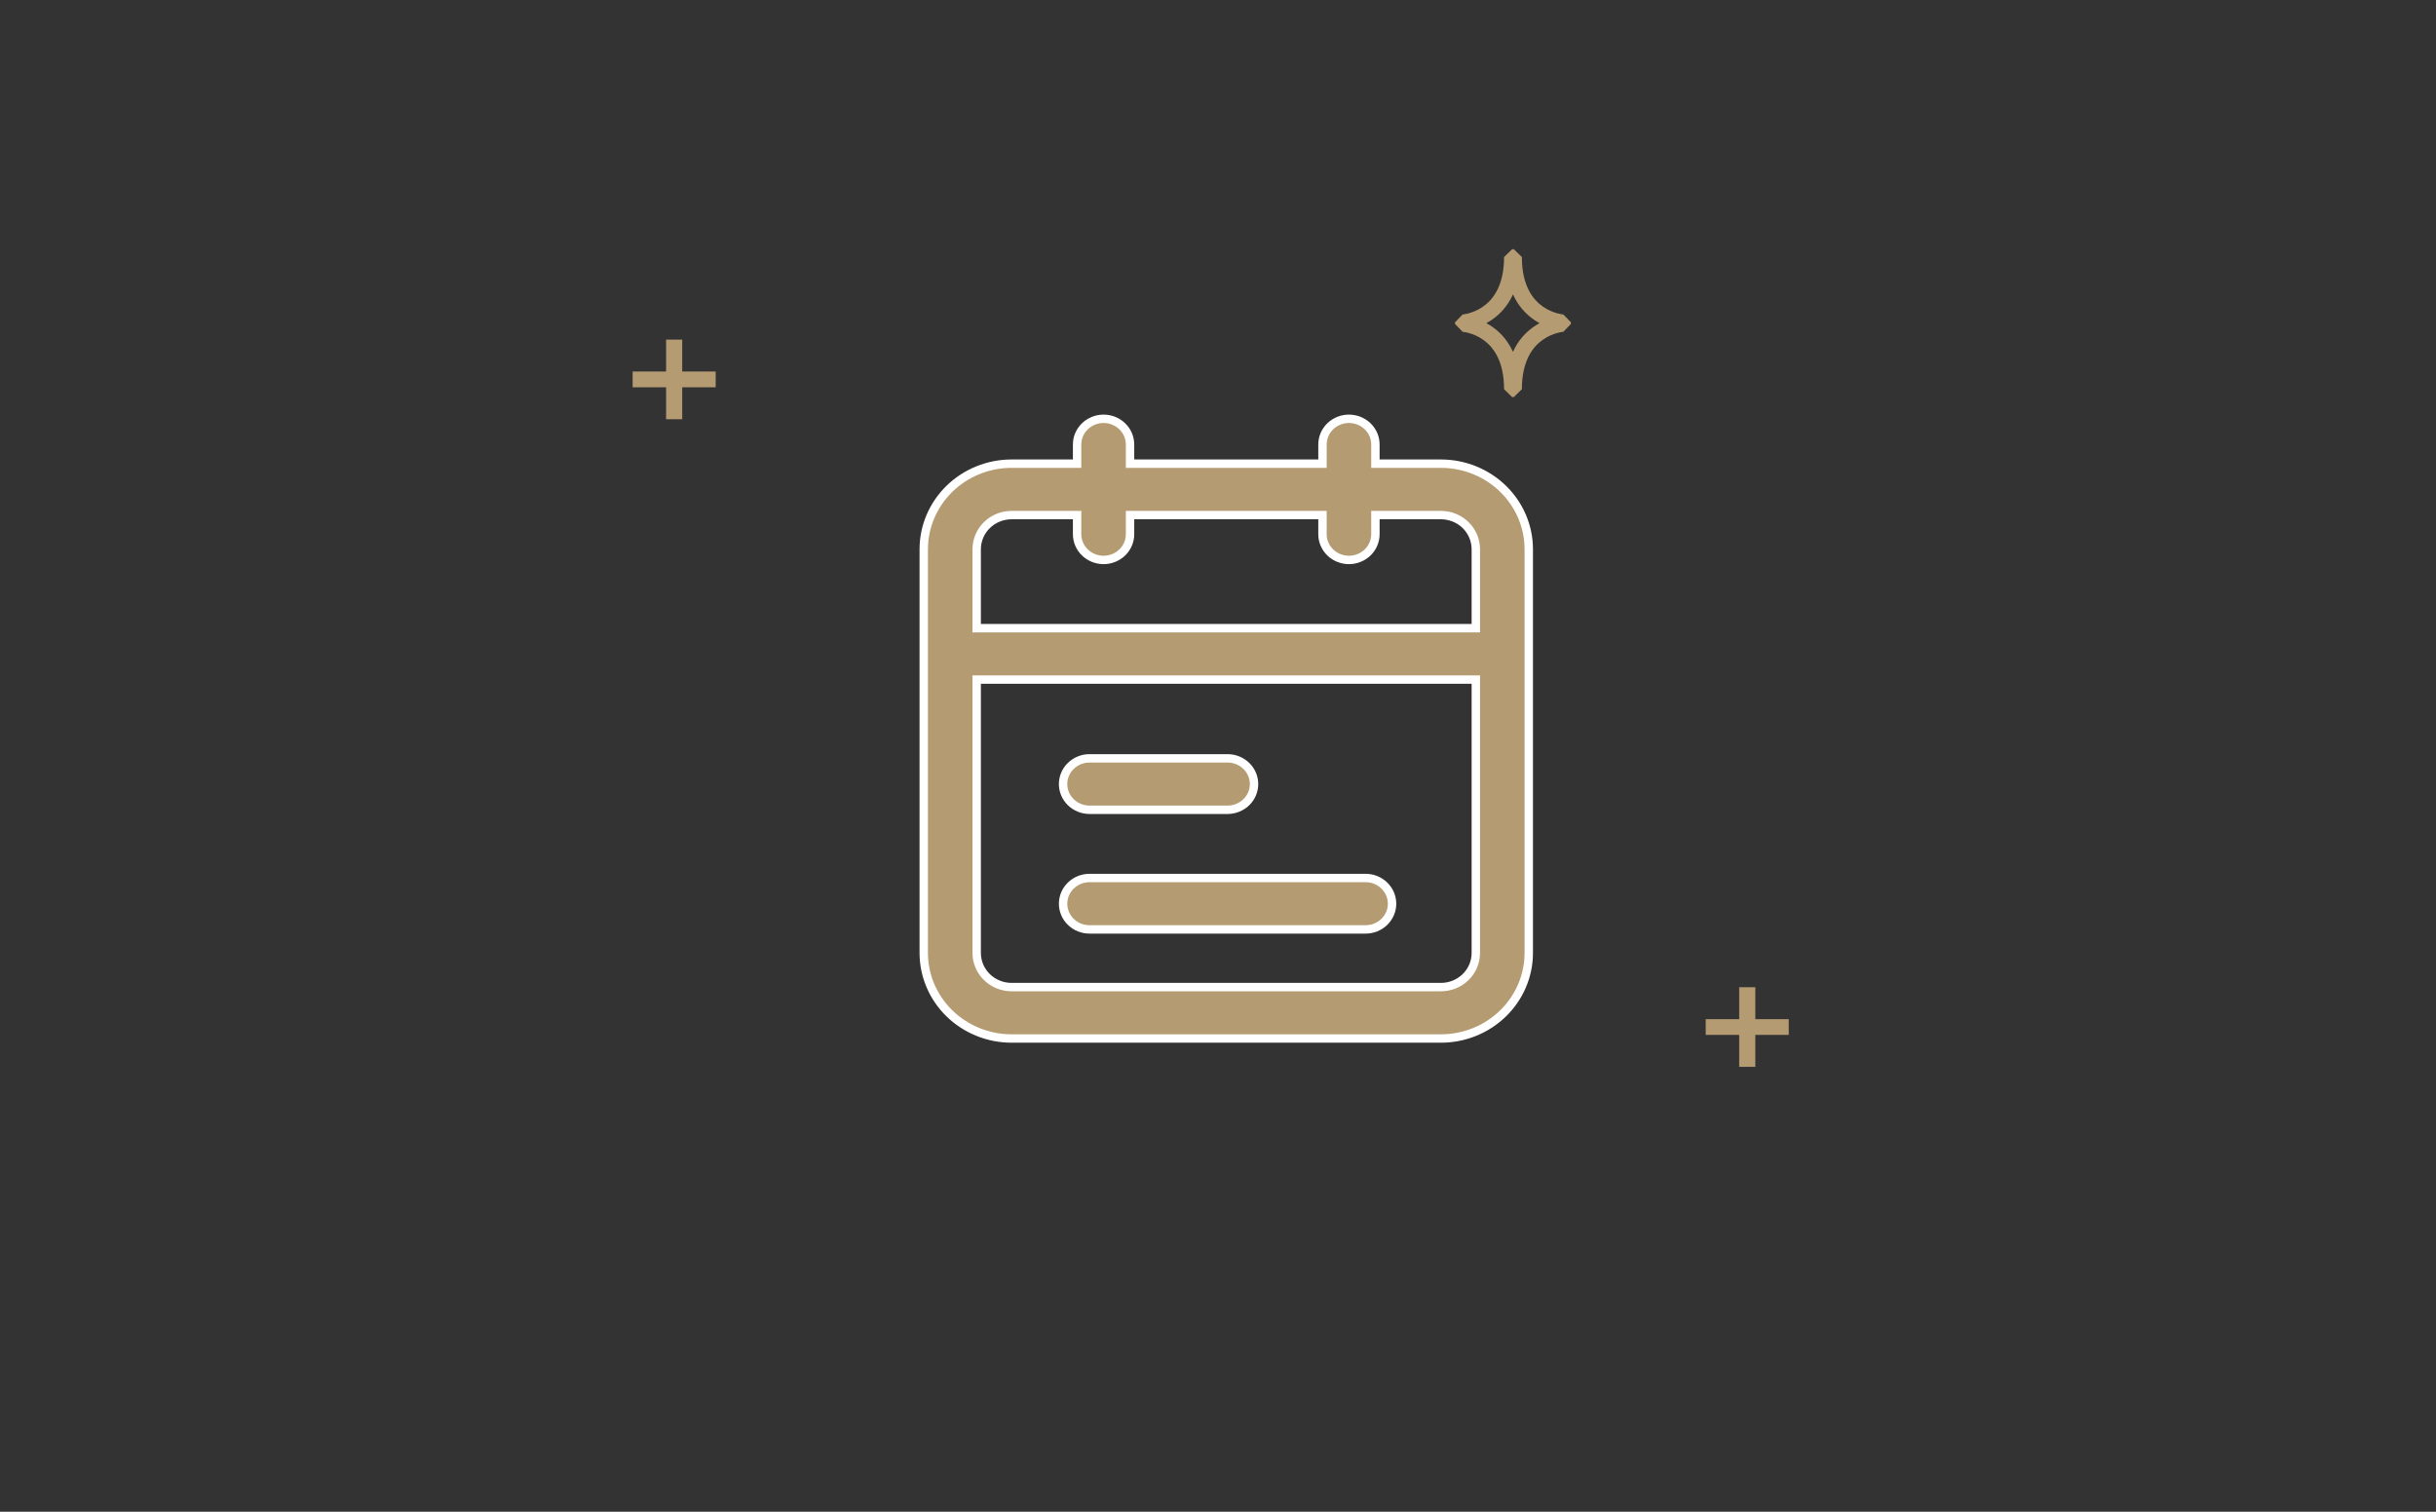 <svg width="145" height="90" viewBox="0 0 145 90" fill="none" xmlns="http://www.w3.org/2000/svg">
<rect x="0" y="0" width="145" height="90" fill="#333333" stroke="none"/>
<path fill-rule="evenodd" clip-rule="evenodd" d="M40.608 20.218V22.119H42.6V23.056H40.608V24.958H39.648V23.056H37.656V22.119H39.648V20.218H40.608ZM104.483 58.772V60.674H106.474V61.611H104.483V63.513H103.523V61.611H101.53V60.674H103.523V58.772H104.483ZM89.527 15.304L90.007 14.835H90.108L90.588 15.304C90.588 17.02 91.252 17.845 91.846 18.258C92.155 18.473 92.466 18.59 92.7 18.654C92.816 18.685 92.911 18.703 92.975 18.712C93.006 18.717 93.03 18.72 93.044 18.721L93.058 18.722L93.057 18.722L93.507 19.19V19.286L93.056 19.753L93.058 19.753L93.044 19.755C93.03 19.756 93.006 19.759 92.975 19.764C92.911 19.773 92.816 19.791 92.7 19.822C92.466 19.885 92.155 20.003 91.846 20.218C91.252 20.631 90.588 21.455 90.588 23.172L90.108 23.64H90.007L89.527 23.172C89.527 21.455 88.863 20.631 88.269 20.218C87.96 20.003 87.649 19.885 87.416 19.822C87.299 19.791 87.204 19.773 87.141 19.764C87.109 19.759 87.085 19.756 87.071 19.755L87.057 19.753L87.058 19.753L86.608 19.286V19.19L87.059 18.723L87.057 18.722L87.071 18.721C87.085 18.72 87.109 18.717 87.141 18.712C87.204 18.703 87.299 18.685 87.416 18.654C87.649 18.59 87.96 18.473 88.269 18.258C88.863 17.845 89.527 17.02 89.527 15.304ZM88.473 19.238C88.589 19.3 88.708 19.372 88.826 19.455C89.296 19.781 89.745 20.259 90.058 20.948C90.37 20.259 90.819 19.781 91.289 19.455C91.407 19.372 91.526 19.3 91.642 19.238C91.526 19.175 91.407 19.104 91.289 19.021C90.819 18.695 90.37 18.216 90.058 17.527C89.745 18.216 89.296 18.695 88.826 19.021C88.708 19.104 88.589 19.175 88.473 19.238Z" fill="#B49B72"/>
<path d="M81.87 27.354V27.604H82.12L85.771 27.604C85.771 27.604 85.771 27.604 85.771 27.604C85.771 27.604 85.771 27.604 85.771 27.604C87.159 27.605 88.488 28.144 89.468 29.099C90.447 30.054 90.997 31.348 90.998 32.696V56.735C90.997 58.083 90.447 59.377 89.468 60.332C88.488 61.287 87.159 61.826 85.771 61.827H60.212C58.824 61.826 57.495 61.287 56.515 60.332C55.536 59.377 54.986 58.083 54.985 56.735V32.696C54.986 31.348 55.536 30.054 56.515 29.099C57.495 28.144 58.824 27.605 60.212 27.604C60.212 27.604 60.212 27.604 60.212 27.604C60.212 27.604 60.212 27.604 60.212 27.604L63.863 27.604H64.113V27.354V26.463C64.113 26.059 64.278 25.671 64.573 25.383C64.868 25.096 65.269 24.933 65.689 24.933C66.109 24.933 66.51 25.096 66.805 25.383C67.1 25.671 67.264 26.059 67.264 26.463V27.354V27.604H67.514H78.469H78.719V27.354V26.463C78.719 26.059 78.883 25.671 79.178 25.383C79.473 25.096 79.874 24.933 80.294 24.933C80.714 24.933 81.115 25.096 81.41 25.383C81.705 25.671 81.87 26.059 81.87 26.463V27.354ZM58.136 32.696V32.696V37.148V37.398H58.386H87.597H87.847V37.148L87.847 32.696L87.847 32.696C87.846 32.155 87.626 31.639 87.236 31.258C86.846 30.878 86.32 30.666 85.771 30.665H85.771H82.12H81.87V30.915V31.805C81.87 32.209 81.705 32.598 81.41 32.886C81.115 33.173 80.714 33.336 80.294 33.336C79.874 33.336 79.473 33.173 79.178 32.886C78.883 32.598 78.719 32.209 78.719 31.805V30.915V30.665H78.469H67.514H67.264V30.915V31.805C67.264 32.209 67.1 32.598 66.805 32.886C66.51 33.173 66.109 33.336 65.689 33.336C65.269 33.336 64.868 33.173 64.573 32.886C64.278 32.598 64.113 32.209 64.113 31.805V30.915V30.665H63.863H60.212L60.212 30.665C59.663 30.666 59.137 30.878 58.747 31.258C58.357 31.639 58.137 32.155 58.136 32.696ZM87.847 56.736V56.735V40.709V40.459H87.597H58.386H58.136V40.709L58.136 56.735L58.136 56.736C58.137 57.276 58.357 57.792 58.747 58.173C59.137 58.553 59.663 58.765 60.212 58.766H60.212H85.771H85.771C86.32 58.765 86.846 58.553 87.236 58.173C87.626 57.792 87.846 57.276 87.847 56.736Z" fill="#B49B72" stroke="white" stroke-width="0.5"/>
<path d="M73.07 48.21H64.854C64.434 48.21 64.033 48.047 63.738 47.759C63.443 47.471 63.279 47.083 63.279 46.679C63.279 46.275 63.443 45.886 63.738 45.599C64.033 45.311 64.434 45.148 64.854 45.148H73.07C73.49 45.148 73.891 45.311 74.186 45.599C74.481 45.886 74.645 46.275 74.645 46.679C74.645 47.083 74.481 47.471 74.186 47.759C73.891 48.047 73.49 48.21 73.07 48.21Z" fill="#B49B72" stroke="white" stroke-width="0.5"/>
<path d="M81.285 55.332H64.854C64.434 55.332 64.033 55.17 63.738 54.882C63.443 54.594 63.279 54.206 63.279 53.802C63.279 53.398 63.443 53.009 63.738 52.722C64.033 52.434 64.434 52.271 64.854 52.271H81.285C81.705 52.271 82.106 52.434 82.401 52.722C82.696 53.009 82.861 53.398 82.861 53.802C82.861 54.206 82.696 54.594 82.401 54.882C82.106 55.17 81.705 55.332 81.285 55.332Z" fill="#B49B72" stroke="white" stroke-width="0.5"/>
</svg>
